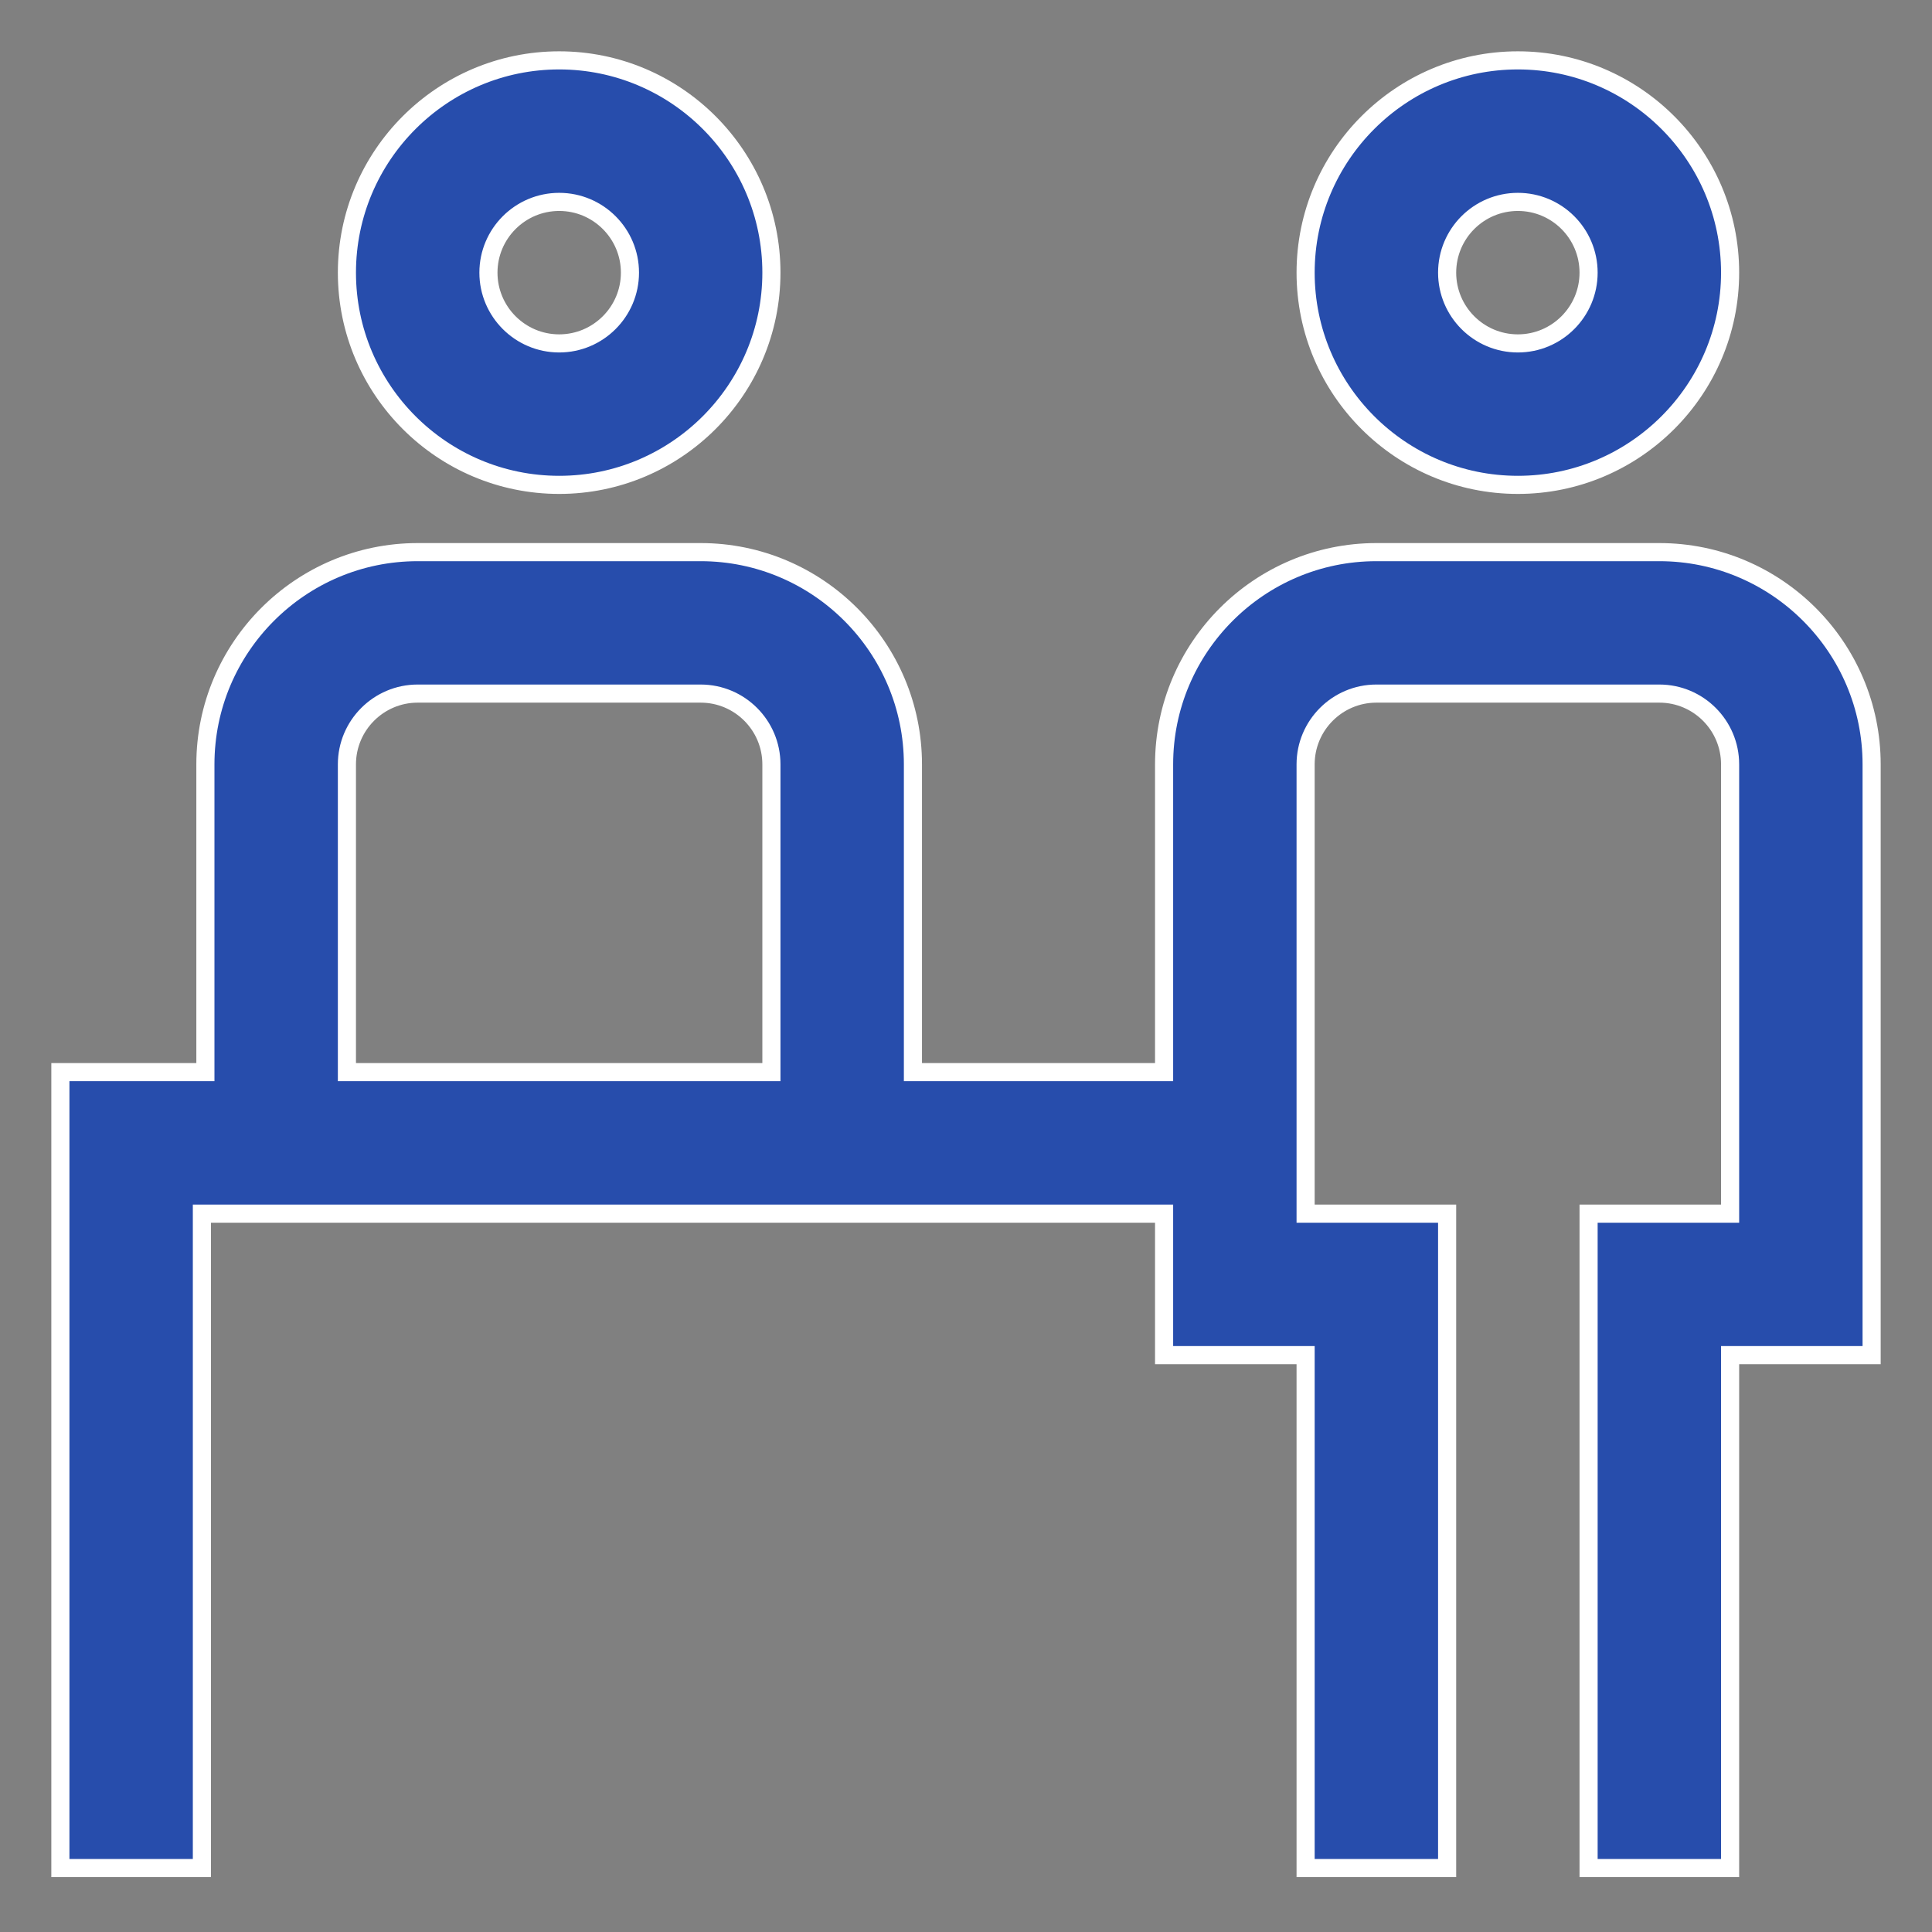 <svg width="32" height="32" viewBox="0 0 32 32" fill="none" xmlns="http://www.w3.org/2000/svg">
<rect x="0" y="0" width="32" height="32" fill="#808080" stroke="none"/>
<path d="M25.141 8.031C27.079 8.031 28.656 6.454 28.656 4.516C28.656 2.577 27.079 1 25.141 1C23.202 1 21.625 2.577 21.625 4.516C21.625 6.454 23.202 8.031 25.141 8.031ZM25.141 3.344C25.787 3.344 26.312 3.869 26.312 4.516C26.312 5.162 25.787 5.688 25.141 5.688C24.494 5.688 23.969 5.162 23.969 4.516C23.969 3.869 24.494 3.344 25.141 3.344Z" fill="#274DAC"/>
<path d="M9.262 8.031C11.2 8.031 12.777 6.454 12.777 4.516C12.777 2.577 11.2 1 9.262 1C7.323 1 5.746 2.577 5.746 4.516C5.746 6.454 7.323 8.031 9.262 8.031ZM9.262 3.344C9.908 3.344 10.434 3.869 10.434 4.516C10.434 5.162 9.908 5.688 9.262 5.688C8.616 5.688 8.09 5.162 8.09 4.516C8.09 3.869 8.616 3.344 9.262 3.344Z" fill="#274DAC"/>
<path d="M27.484 9.145H22.797C20.858 9.145 19.281 10.722 19.281 12.66V17.758H15.121V12.66C15.121 10.722 13.544 9.145 11.605 9.145H6.918C4.979 9.145 3.402 10.722 3.402 12.66V17.758H1V30.941H3.344V20.102H19.281V22.445H21.625V30.941H23.969V20.102H21.625V12.66C21.625 12.014 22.151 11.488 22.797 11.488H27.484C28.131 11.488 28.656 12.014 28.656 12.66V20.102H26.312V30.941H28.656V22.445H31V12.66C31 10.722 29.423 9.145 27.484 9.145ZM12.777 17.758H5.746V12.66C5.746 12.014 6.272 11.488 6.918 11.488H11.605C12.252 11.488 12.777 12.014 12.777 12.66V17.758Z" fill="#274DAC"/>
<path d="M25.141 8.031C27.079 8.031 28.656 6.454 28.656 4.516C28.656 2.577 27.079 1 25.141 1C23.202 1 21.625 2.577 21.625 4.516C21.625 6.454 23.202 8.031 25.141 8.031ZM25.141 3.344C25.787 3.344 26.312 3.869 26.312 4.516C26.312 5.162 25.787 5.688 25.141 5.688C24.494 5.688 23.969 5.162 23.969 4.516C23.969 3.869 24.494 3.344 25.141 3.344Z" stroke="white" stroke-width="0.3"/>
<path d="M9.262 8.031C11.2 8.031 12.777 6.454 12.777 4.516C12.777 2.577 11.2 1 9.262 1C7.323 1 5.746 2.577 5.746 4.516C5.746 6.454 7.323 8.031 9.262 8.031ZM9.262 3.344C9.908 3.344 10.434 3.869 10.434 4.516C10.434 5.162 9.908 5.688 9.262 5.688C8.616 5.688 8.09 5.162 8.09 4.516C8.09 3.869 8.616 3.344 9.262 3.344Z" stroke="white" stroke-width="0.3"/>
<path d="M27.484 9.145H22.797C20.858 9.145 19.281 10.722 19.281 12.66V17.758H15.121V12.66C15.121 10.722 13.544 9.145 11.605 9.145H6.918C4.979 9.145 3.402 10.722 3.402 12.66V17.758H1V30.941H3.344V20.102H19.281V22.445H21.625V30.941H23.969V20.102H21.625V12.66C21.625 12.014 22.151 11.488 22.797 11.488H27.484C28.131 11.488 28.656 12.014 28.656 12.66V20.102H26.312V30.941H28.656V22.445H31V12.66C31 10.722 29.423 9.145 27.484 9.145ZM12.777 17.758H5.746V12.66C5.746 12.014 6.272 11.488 6.918 11.488H11.605C12.252 11.488 12.777 12.014 12.777 12.66V17.758Z" stroke="white" stroke-width="0.3"/>
</svg>
